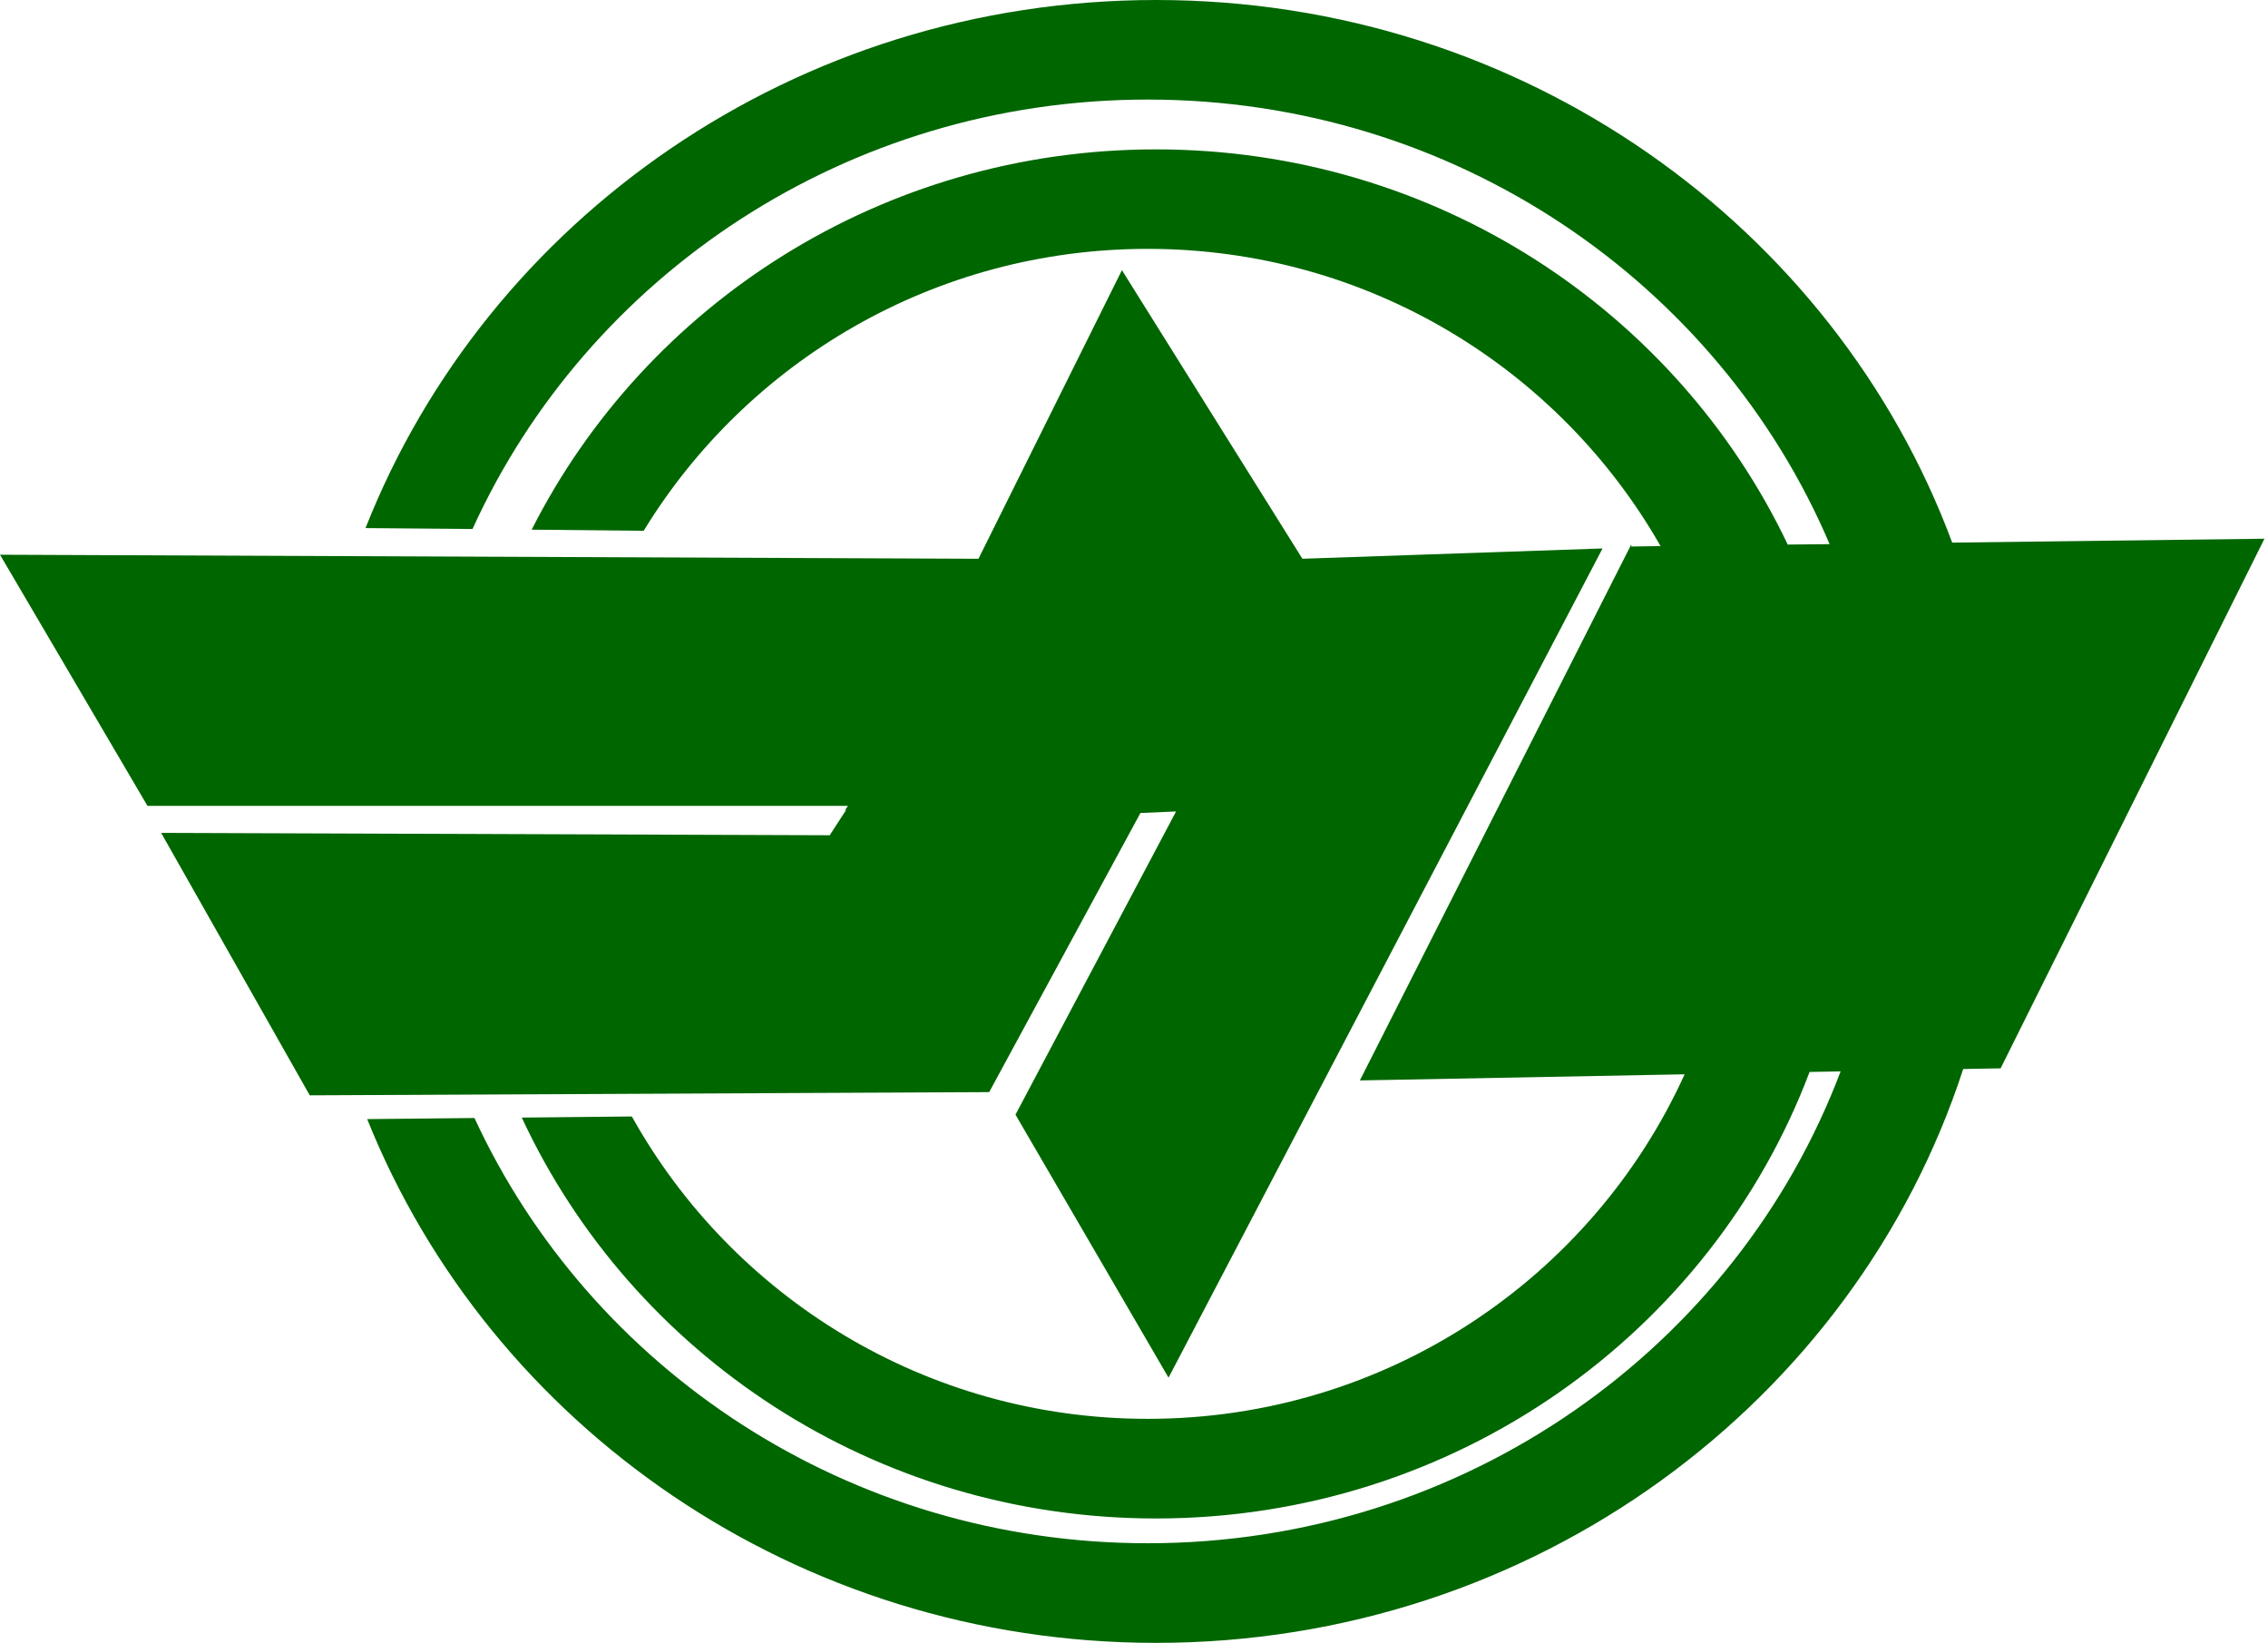 <svg width="497" height="360" xmlns="http://www.w3.org/2000/svg">
<path fill="#060" d="M253.324 0C174.259 0 106.781 48.055 80.101 115.716l23.448.198c25.156-55.403 81.9-94.097 147.946-94.097 67.356 0 125.076 40.218 149.44 97.42l-9.179.092c-24.332-51.134-77.144-86.596-138.432-86.596-59.977 0-111.813 33.937-136.816 83.334l24.546.243c22.625-37.016 63.636-61.776 110.44-61.776 48.208 0 90.225 26.254 112.393 65.13l-6.403.092v-.488l-59.49 117.485 71.168-1.342c-20.216 44.518-65.283 75.497-117.667 75.497-48.635 0-91.018-26.74-113.033-66.258l-24.119.244c24.058 51.805 77.205 87.847 138.981 87.846 65.68 0 121.662-40.736 143.22-97.847l6.8-.122c-22.778 60.343-82.176 103.397-151.85 103.397-65.648 0-122.15-38.237-147.518-93.183l-23.51.244C107.392 312.372 174.596 360 253.325 360c82.937 0 153.16-52.872 176.882-125.748l8.203-.152 57.812-116.051-68.424.853C402.028 49.572 333.634 0 253.324 0Zm-7.47 59.2-31.437 63.24-214.418-.885 32.321 55.038h153.495l-.61.884h.214l-3.598 5.55-146.512-.52 32.565 57.508 148.89-.701 33.145-61.166 7.806-.336-35.188 66.442 33.541 57.629 95.104-181.7-65.77 2.256z"/>
</svg>
